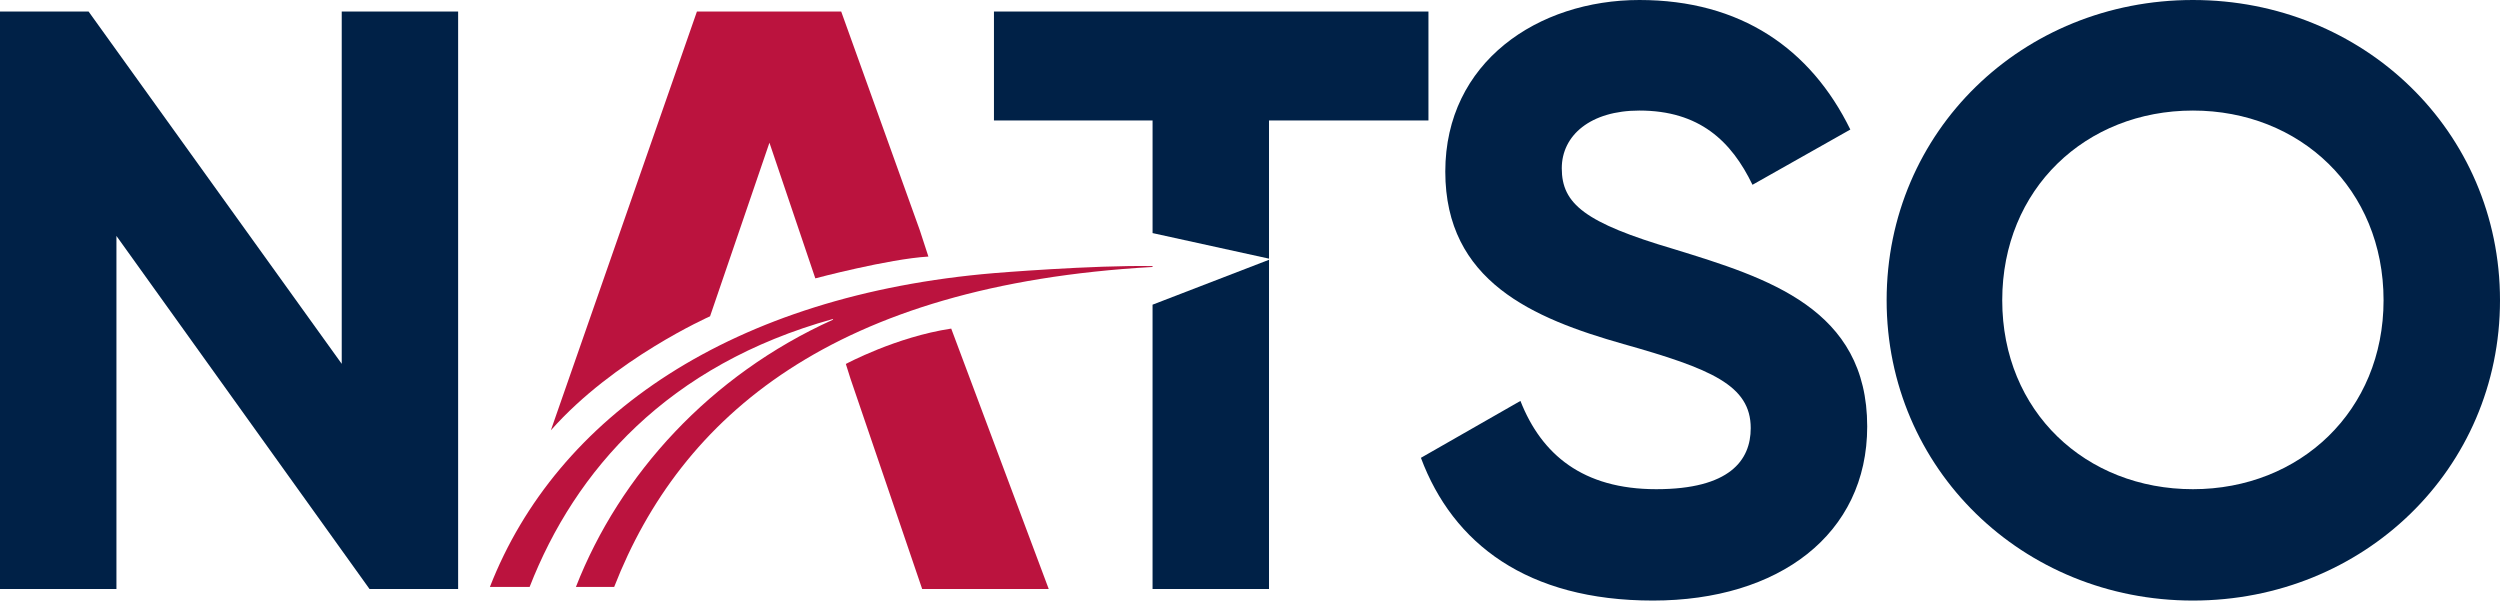 <?xml version="1.0" encoding="UTF-8"?> <svg xmlns="http://www.w3.org/2000/svg" width="179" height="43" viewBox="0 0 179 43" fill="none"><g clip-path="url(#clip0_3824_452)"><path d="M32.802 0.828V42.174H26.459L8.337 16.893V42.174H0V0.828H6.344L24.468 26.051V0.828H32.805H32.802Z" fill="#002147"></path><path d="M68.108 23.53L75.09 42.174H66.028L63.492 34.731L60.893 27.11L60.562 26.06C60.562 26.06 64.148 24.125 68.108 23.527V23.53Z" fill="#BB133E"></path><path d="M101.734 32.782L108.863 28.706C110.373 32.546 113.333 35.026 118.588 35.026C123.842 35.026 125.352 32.96 125.352 30.655C125.352 27.583 122.511 26.402 116.23 24.631C109.767 22.798 103.483 20.14 103.483 12.286C103.483 4.432 110.131 0 117.382 0C124.633 0 129.646 3.487 132.484 9.275L125.478 13.231C123.968 10.101 121.673 7.916 117.382 7.916C113.879 7.916 111.823 9.687 111.823 12.05C111.823 14.588 113.455 15.948 119.859 17.838C126.564 19.904 133.692 22.092 133.692 30.536C133.692 38.273 127.348 43 118.349 43C109.349 43 104.032 38.924 101.737 32.779L101.734 32.782Z" fill="#002147"></path><path d="M135.083 21.5C135.083 9.392 144.808 0 157.012 0C169.216 0 179 9.392 179 21.5C179 33.608 169.213 43 157.012 43C144.811 43 135.083 33.55 135.083 21.5ZM170.663 21.5C170.663 13.526 164.684 7.916 157.012 7.916C149.34 7.916 143.36 13.526 143.36 21.5C143.36 29.474 149.34 35.026 157.012 35.026C164.684 35.026 170.663 29.416 170.663 21.5Z" fill="#002147"></path><path d="M82.512 19.116C59.726 20.403 48.755 29.772 43.974 42.026H41.235C44.371 33.985 50.858 26.851 59.631 22.895L59.652 22.836C47.827 26.119 41.187 33.643 37.92 42.026H35.076C39.856 29.772 52.464 21.124 71.191 19.554C71.191 19.554 78.224 18.974 82.53 19.052" fill="#BB133E"></path><path d="M82.523 42.174H90.861V18.6L82.523 21.815V42.174Z" fill="#002147"></path><path d="M102.277 8.625V0.826H71.167V8.625H82.524V16.689L90.861 18.519V8.625H102.277Z" fill="#002147"></path><path d="M66.473 18.37C63.596 18.542 58.377 19.931 58.377 19.931L55.092 10.218L50.84 22.647C50.84 22.647 43.971 25.687 39.441 30.811L49.9 0.826H60.23L65.855 16.476" fill="#BB133E"></path></g><defs><clipPath id="clip0_3824_452"><rect width="179" height="43" fill="white"></rect></clipPath></defs></svg> 